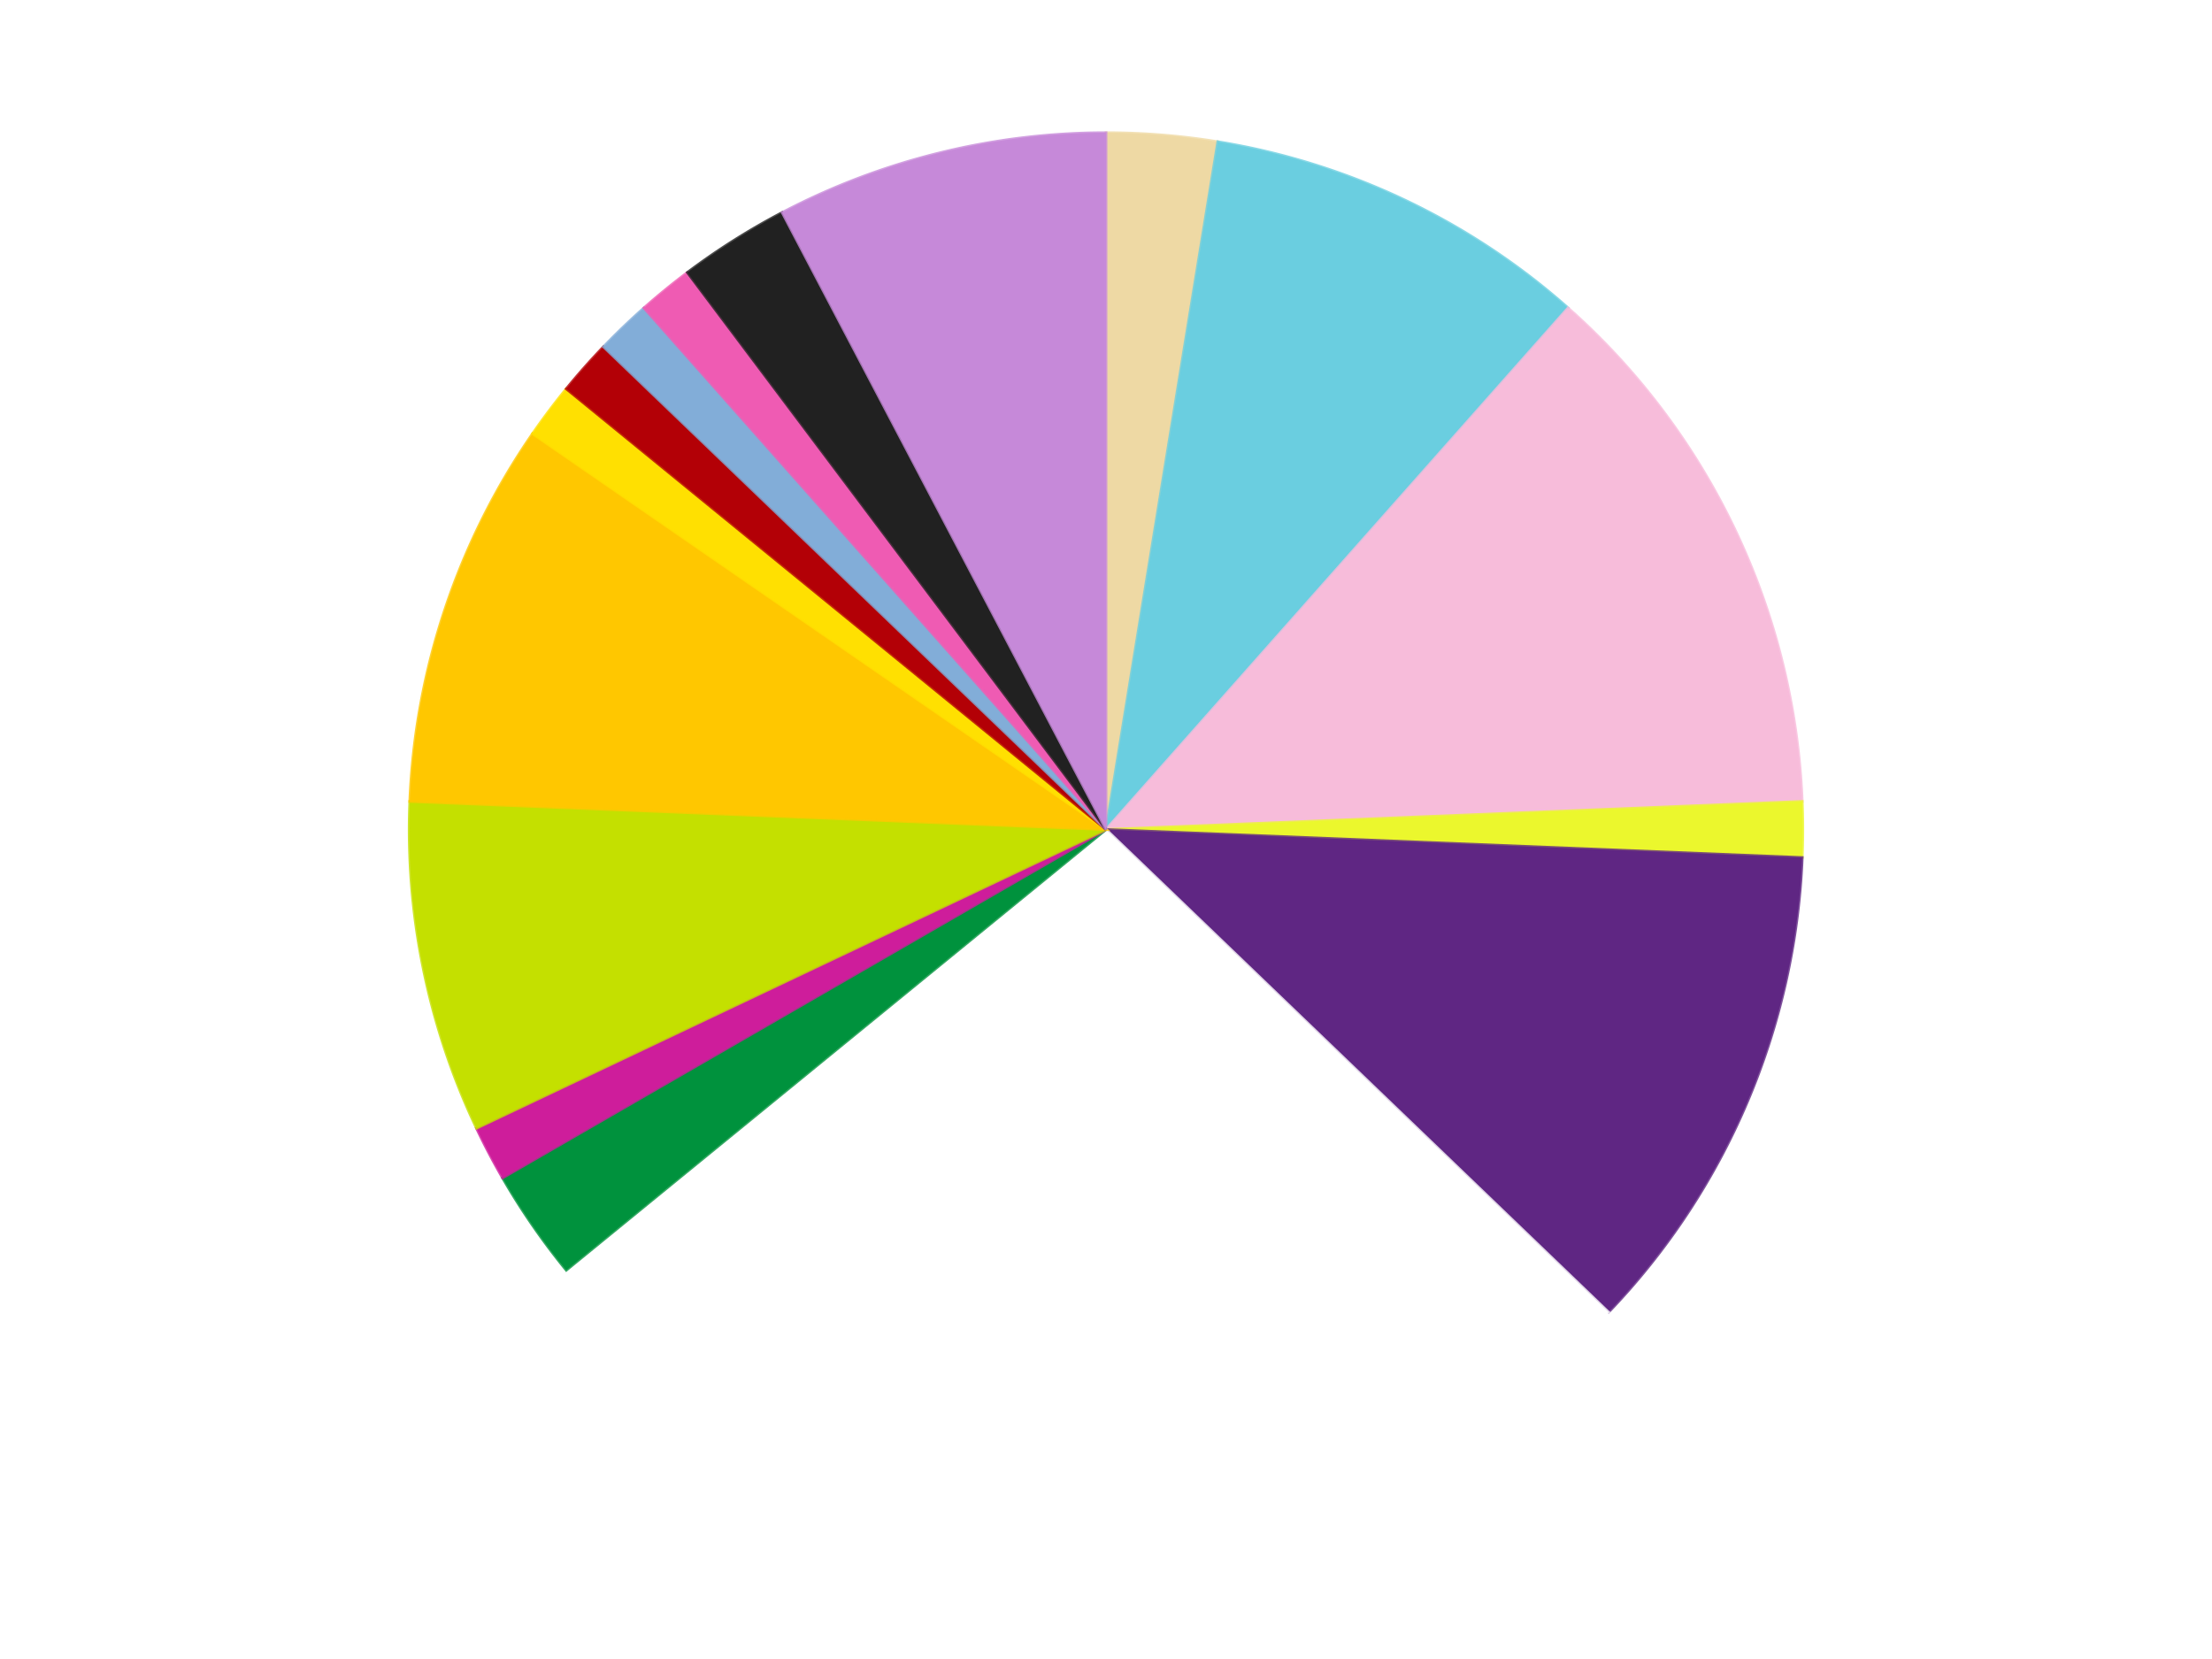<?xml version='1.0' encoding='utf-8'?>
<svg xmlns="http://www.w3.org/2000/svg" xmlns:xlink="http://www.w3.org/1999/xlink" id="chart-d2a1cbee-63dd-4fae-b3cf-fb404ef0b23c" class="pygal-chart" viewBox="0 0 800 600"><!--Generated with pygal 3.0.4 (lxml) ©Kozea 2012-2016 on 2024-07-03--><!--http://pygal.org--><!--http://github.com/Kozea/pygal--><defs><style type="text/css">#chart-d2a1cbee-63dd-4fae-b3cf-fb404ef0b23c{-webkit-user-select:none;-webkit-font-smoothing:antialiased;font-family:Consolas,"Liberation Mono",Menlo,Courier,monospace}#chart-d2a1cbee-63dd-4fae-b3cf-fb404ef0b23c .title{font-family:Consolas,"Liberation Mono",Menlo,Courier,monospace;font-size:16px}#chart-d2a1cbee-63dd-4fae-b3cf-fb404ef0b23c .legends .legend text{font-family:Consolas,"Liberation Mono",Menlo,Courier,monospace;font-size:14px}#chart-d2a1cbee-63dd-4fae-b3cf-fb404ef0b23c .axis text{font-family:Consolas,"Liberation Mono",Menlo,Courier,monospace;font-size:10px}#chart-d2a1cbee-63dd-4fae-b3cf-fb404ef0b23c .axis text.major{font-family:Consolas,"Liberation Mono",Menlo,Courier,monospace;font-size:10px}#chart-d2a1cbee-63dd-4fae-b3cf-fb404ef0b23c .text-overlay text.value{font-family:Consolas,"Liberation Mono",Menlo,Courier,monospace;font-size:16px}#chart-d2a1cbee-63dd-4fae-b3cf-fb404ef0b23c .text-overlay text.label{font-family:Consolas,"Liberation Mono",Menlo,Courier,monospace;font-size:10px}#chart-d2a1cbee-63dd-4fae-b3cf-fb404ef0b23c .tooltip{font-family:Consolas,"Liberation Mono",Menlo,Courier,monospace;font-size:14px}#chart-d2a1cbee-63dd-4fae-b3cf-fb404ef0b23c text.no_data{font-family:Consolas,"Liberation Mono",Menlo,Courier,monospace;font-size:64px}
#chart-d2a1cbee-63dd-4fae-b3cf-fb404ef0b23c{background-color:transparent}#chart-d2a1cbee-63dd-4fae-b3cf-fb404ef0b23c path,#chart-d2a1cbee-63dd-4fae-b3cf-fb404ef0b23c line,#chart-d2a1cbee-63dd-4fae-b3cf-fb404ef0b23c rect,#chart-d2a1cbee-63dd-4fae-b3cf-fb404ef0b23c circle{-webkit-transition:150ms;-moz-transition:150ms;transition:150ms}#chart-d2a1cbee-63dd-4fae-b3cf-fb404ef0b23c .graph &gt; .background{fill:transparent}#chart-d2a1cbee-63dd-4fae-b3cf-fb404ef0b23c .plot &gt; .background{fill:transparent}#chart-d2a1cbee-63dd-4fae-b3cf-fb404ef0b23c .graph{fill:rgba(0,0,0,.87)}#chart-d2a1cbee-63dd-4fae-b3cf-fb404ef0b23c text.no_data{fill:rgba(0,0,0,1)}#chart-d2a1cbee-63dd-4fae-b3cf-fb404ef0b23c .title{fill:rgba(0,0,0,1)}#chart-d2a1cbee-63dd-4fae-b3cf-fb404ef0b23c .legends .legend text{fill:rgba(0,0,0,.87)}#chart-d2a1cbee-63dd-4fae-b3cf-fb404ef0b23c .legends .legend:hover text{fill:rgba(0,0,0,1)}#chart-d2a1cbee-63dd-4fae-b3cf-fb404ef0b23c .axis .line{stroke:rgba(0,0,0,1)}#chart-d2a1cbee-63dd-4fae-b3cf-fb404ef0b23c .axis .guide.line{stroke:rgba(0,0,0,.54)}#chart-d2a1cbee-63dd-4fae-b3cf-fb404ef0b23c .axis .major.line{stroke:rgba(0,0,0,.87)}#chart-d2a1cbee-63dd-4fae-b3cf-fb404ef0b23c .axis text.major{fill:rgba(0,0,0,1)}#chart-d2a1cbee-63dd-4fae-b3cf-fb404ef0b23c .axis.y .guides:hover .guide.line,#chart-d2a1cbee-63dd-4fae-b3cf-fb404ef0b23c .line-graph .axis.x .guides:hover .guide.line,#chart-d2a1cbee-63dd-4fae-b3cf-fb404ef0b23c .stackedline-graph .axis.x .guides:hover .guide.line,#chart-d2a1cbee-63dd-4fae-b3cf-fb404ef0b23c .xy-graph .axis.x .guides:hover .guide.line{stroke:rgba(0,0,0,1)}#chart-d2a1cbee-63dd-4fae-b3cf-fb404ef0b23c .axis .guides:hover text{fill:rgba(0,0,0,1)}#chart-d2a1cbee-63dd-4fae-b3cf-fb404ef0b23c .reactive{fill-opacity:1.0;stroke-opacity:.8;stroke-width:1}#chart-d2a1cbee-63dd-4fae-b3cf-fb404ef0b23c .ci{stroke:rgba(0,0,0,.87)}#chart-d2a1cbee-63dd-4fae-b3cf-fb404ef0b23c .reactive.active,#chart-d2a1cbee-63dd-4fae-b3cf-fb404ef0b23c .active .reactive{fill-opacity:0.6;stroke-opacity:.9;stroke-width:4}#chart-d2a1cbee-63dd-4fae-b3cf-fb404ef0b23c .ci .reactive.active{stroke-width:1.5}#chart-d2a1cbee-63dd-4fae-b3cf-fb404ef0b23c .series text{fill:rgba(0,0,0,1)}#chart-d2a1cbee-63dd-4fae-b3cf-fb404ef0b23c .tooltip rect{fill:transparent;stroke:rgba(0,0,0,1);-webkit-transition:opacity 150ms;-moz-transition:opacity 150ms;transition:opacity 150ms}#chart-d2a1cbee-63dd-4fae-b3cf-fb404ef0b23c .tooltip .label{fill:rgba(0,0,0,.87)}#chart-d2a1cbee-63dd-4fae-b3cf-fb404ef0b23c .tooltip .label{fill:rgba(0,0,0,.87)}#chart-d2a1cbee-63dd-4fae-b3cf-fb404ef0b23c .tooltip .legend{font-size:.8em;fill:rgba(0,0,0,.54)}#chart-d2a1cbee-63dd-4fae-b3cf-fb404ef0b23c .tooltip .x_label{font-size:.6em;fill:rgba(0,0,0,1)}#chart-d2a1cbee-63dd-4fae-b3cf-fb404ef0b23c .tooltip .xlink{font-size:.5em;text-decoration:underline}#chart-d2a1cbee-63dd-4fae-b3cf-fb404ef0b23c .tooltip .value{font-size:1.5em}#chart-d2a1cbee-63dd-4fae-b3cf-fb404ef0b23c .bound{font-size:.5em}#chart-d2a1cbee-63dd-4fae-b3cf-fb404ef0b23c .max-value{font-size:.75em;fill:rgba(0,0,0,.54)}#chart-d2a1cbee-63dd-4fae-b3cf-fb404ef0b23c .map-element{fill:transparent;stroke:rgba(0,0,0,.54) !important}#chart-d2a1cbee-63dd-4fae-b3cf-fb404ef0b23c .map-element .reactive{fill-opacity:inherit;stroke-opacity:inherit}#chart-d2a1cbee-63dd-4fae-b3cf-fb404ef0b23c .color-0,#chart-d2a1cbee-63dd-4fae-b3cf-fb404ef0b23c .color-0 a:visited{stroke:#F44336;fill:#F44336}#chart-d2a1cbee-63dd-4fae-b3cf-fb404ef0b23c .color-1,#chart-d2a1cbee-63dd-4fae-b3cf-fb404ef0b23c .color-1 a:visited{stroke:#3F51B5;fill:#3F51B5}#chart-d2a1cbee-63dd-4fae-b3cf-fb404ef0b23c .color-2,#chart-d2a1cbee-63dd-4fae-b3cf-fb404ef0b23c .color-2 a:visited{stroke:#009688;fill:#009688}#chart-d2a1cbee-63dd-4fae-b3cf-fb404ef0b23c .color-3,#chart-d2a1cbee-63dd-4fae-b3cf-fb404ef0b23c .color-3 a:visited{stroke:#FFC107;fill:#FFC107}#chart-d2a1cbee-63dd-4fae-b3cf-fb404ef0b23c .color-4,#chart-d2a1cbee-63dd-4fae-b3cf-fb404ef0b23c .color-4 a:visited{stroke:#FF5722;fill:#FF5722}#chart-d2a1cbee-63dd-4fae-b3cf-fb404ef0b23c .color-5,#chart-d2a1cbee-63dd-4fae-b3cf-fb404ef0b23c .color-5 a:visited{stroke:#9C27B0;fill:#9C27B0}#chart-d2a1cbee-63dd-4fae-b3cf-fb404ef0b23c .color-6,#chart-d2a1cbee-63dd-4fae-b3cf-fb404ef0b23c .color-6 a:visited{stroke:#03A9F4;fill:#03A9F4}#chart-d2a1cbee-63dd-4fae-b3cf-fb404ef0b23c .color-7,#chart-d2a1cbee-63dd-4fae-b3cf-fb404ef0b23c .color-7 a:visited{stroke:#8BC34A;fill:#8BC34A}#chart-d2a1cbee-63dd-4fae-b3cf-fb404ef0b23c .color-8,#chart-d2a1cbee-63dd-4fae-b3cf-fb404ef0b23c .color-8 a:visited{stroke:#FF9800;fill:#FF9800}#chart-d2a1cbee-63dd-4fae-b3cf-fb404ef0b23c .color-9,#chart-d2a1cbee-63dd-4fae-b3cf-fb404ef0b23c .color-9 a:visited{stroke:#E91E63;fill:#E91E63}#chart-d2a1cbee-63dd-4fae-b3cf-fb404ef0b23c .color-10,#chart-d2a1cbee-63dd-4fae-b3cf-fb404ef0b23c .color-10 a:visited{stroke:#2196F3;fill:#2196F3}#chart-d2a1cbee-63dd-4fae-b3cf-fb404ef0b23c .color-11,#chart-d2a1cbee-63dd-4fae-b3cf-fb404ef0b23c .color-11 a:visited{stroke:#4CAF50;fill:#4CAF50}#chart-d2a1cbee-63dd-4fae-b3cf-fb404ef0b23c .color-12,#chart-d2a1cbee-63dd-4fae-b3cf-fb404ef0b23c .color-12 a:visited{stroke:#FFEB3B;fill:#FFEB3B}#chart-d2a1cbee-63dd-4fae-b3cf-fb404ef0b23c .color-13,#chart-d2a1cbee-63dd-4fae-b3cf-fb404ef0b23c .color-13 a:visited{stroke:#673AB7;fill:#673AB7}#chart-d2a1cbee-63dd-4fae-b3cf-fb404ef0b23c .color-14,#chart-d2a1cbee-63dd-4fae-b3cf-fb404ef0b23c .color-14 a:visited{stroke:#00BCD4;fill:#00BCD4}#chart-d2a1cbee-63dd-4fae-b3cf-fb404ef0b23c .color-15,#chart-d2a1cbee-63dd-4fae-b3cf-fb404ef0b23c .color-15 a:visited{stroke:#CDDC39;fill:#CDDC39}#chart-d2a1cbee-63dd-4fae-b3cf-fb404ef0b23c .text-overlay .color-0 text{fill:black}#chart-d2a1cbee-63dd-4fae-b3cf-fb404ef0b23c .text-overlay .color-1 text{fill:black}#chart-d2a1cbee-63dd-4fae-b3cf-fb404ef0b23c .text-overlay .color-2 text{fill:black}#chart-d2a1cbee-63dd-4fae-b3cf-fb404ef0b23c .text-overlay .color-3 text{fill:black}#chart-d2a1cbee-63dd-4fae-b3cf-fb404ef0b23c .text-overlay .color-4 text{fill:black}#chart-d2a1cbee-63dd-4fae-b3cf-fb404ef0b23c .text-overlay .color-5 text{fill:black}#chart-d2a1cbee-63dd-4fae-b3cf-fb404ef0b23c .text-overlay .color-6 text{fill:black}#chart-d2a1cbee-63dd-4fae-b3cf-fb404ef0b23c .text-overlay .color-7 text{fill:black}#chart-d2a1cbee-63dd-4fae-b3cf-fb404ef0b23c .text-overlay .color-8 text{fill:black}#chart-d2a1cbee-63dd-4fae-b3cf-fb404ef0b23c .text-overlay .color-9 text{fill:black}#chart-d2a1cbee-63dd-4fae-b3cf-fb404ef0b23c .text-overlay .color-10 text{fill:black}#chart-d2a1cbee-63dd-4fae-b3cf-fb404ef0b23c .text-overlay .color-11 text{fill:black}#chart-d2a1cbee-63dd-4fae-b3cf-fb404ef0b23c .text-overlay .color-12 text{fill:black}#chart-d2a1cbee-63dd-4fae-b3cf-fb404ef0b23c .text-overlay .color-13 text{fill:black}#chart-d2a1cbee-63dd-4fae-b3cf-fb404ef0b23c .text-overlay .color-14 text{fill:black}#chart-d2a1cbee-63dd-4fae-b3cf-fb404ef0b23c .text-overlay .color-15 text{fill:black}
#chart-d2a1cbee-63dd-4fae-b3cf-fb404ef0b23c text.no_data{text-anchor:middle}#chart-d2a1cbee-63dd-4fae-b3cf-fb404ef0b23c .guide.line{fill:none}#chart-d2a1cbee-63dd-4fae-b3cf-fb404ef0b23c .centered{text-anchor:middle}#chart-d2a1cbee-63dd-4fae-b3cf-fb404ef0b23c .title{text-anchor:middle}#chart-d2a1cbee-63dd-4fae-b3cf-fb404ef0b23c .legends .legend text{fill-opacity:1}#chart-d2a1cbee-63dd-4fae-b3cf-fb404ef0b23c .axis.x text{text-anchor:middle}#chart-d2a1cbee-63dd-4fae-b3cf-fb404ef0b23c .axis.x:not(.web) text[transform]{text-anchor:start}#chart-d2a1cbee-63dd-4fae-b3cf-fb404ef0b23c .axis.x:not(.web) text[transform].backwards{text-anchor:end}#chart-d2a1cbee-63dd-4fae-b3cf-fb404ef0b23c .axis.y text{text-anchor:end}#chart-d2a1cbee-63dd-4fae-b3cf-fb404ef0b23c .axis.y text[transform].backwards{text-anchor:start}#chart-d2a1cbee-63dd-4fae-b3cf-fb404ef0b23c .axis.y2 text{text-anchor:start}#chart-d2a1cbee-63dd-4fae-b3cf-fb404ef0b23c .axis.y2 text[transform].backwards{text-anchor:end}#chart-d2a1cbee-63dd-4fae-b3cf-fb404ef0b23c .axis .guide.line{stroke-dasharray:4,4;stroke:black}#chart-d2a1cbee-63dd-4fae-b3cf-fb404ef0b23c .axis .major.guide.line{stroke-dasharray:6,6;stroke:black}#chart-d2a1cbee-63dd-4fae-b3cf-fb404ef0b23c .horizontal .axis.y .guide.line,#chart-d2a1cbee-63dd-4fae-b3cf-fb404ef0b23c .horizontal .axis.y2 .guide.line,#chart-d2a1cbee-63dd-4fae-b3cf-fb404ef0b23c .vertical .axis.x .guide.line{opacity:0}#chart-d2a1cbee-63dd-4fae-b3cf-fb404ef0b23c .horizontal .axis.always_show .guide.line,#chart-d2a1cbee-63dd-4fae-b3cf-fb404ef0b23c .vertical .axis.always_show .guide.line{opacity:1 !important}#chart-d2a1cbee-63dd-4fae-b3cf-fb404ef0b23c .axis.y .guides:hover .guide.line,#chart-d2a1cbee-63dd-4fae-b3cf-fb404ef0b23c .axis.y2 .guides:hover .guide.line,#chart-d2a1cbee-63dd-4fae-b3cf-fb404ef0b23c .axis.x .guides:hover .guide.line{opacity:1}#chart-d2a1cbee-63dd-4fae-b3cf-fb404ef0b23c .axis .guides:hover text{opacity:1}#chart-d2a1cbee-63dd-4fae-b3cf-fb404ef0b23c .nofill{fill:none}#chart-d2a1cbee-63dd-4fae-b3cf-fb404ef0b23c .subtle-fill{fill-opacity:.2}#chart-d2a1cbee-63dd-4fae-b3cf-fb404ef0b23c .dot{stroke-width:1px;fill-opacity:1;stroke-opacity:1}#chart-d2a1cbee-63dd-4fae-b3cf-fb404ef0b23c .dot.active{stroke-width:5px}#chart-d2a1cbee-63dd-4fae-b3cf-fb404ef0b23c .dot.negative{fill:transparent}#chart-d2a1cbee-63dd-4fae-b3cf-fb404ef0b23c text,#chart-d2a1cbee-63dd-4fae-b3cf-fb404ef0b23c tspan{stroke:none !important}#chart-d2a1cbee-63dd-4fae-b3cf-fb404ef0b23c .series text.active{opacity:1}#chart-d2a1cbee-63dd-4fae-b3cf-fb404ef0b23c .tooltip rect{fill-opacity:.95;stroke-width:.5}#chart-d2a1cbee-63dd-4fae-b3cf-fb404ef0b23c .tooltip text{fill-opacity:1}#chart-d2a1cbee-63dd-4fae-b3cf-fb404ef0b23c .showable{visibility:hidden}#chart-d2a1cbee-63dd-4fae-b3cf-fb404ef0b23c .showable.shown{visibility:visible}#chart-d2a1cbee-63dd-4fae-b3cf-fb404ef0b23c .gauge-background{fill:rgba(229,229,229,1);stroke:none}#chart-d2a1cbee-63dd-4fae-b3cf-fb404ef0b23c .bg-lines{stroke:transparent;stroke-width:2px}</style><script type="text/javascript">window.pygal = window.pygal || {};window.pygal.config = window.pygal.config || {};window.pygal.config['d2a1cbee-63dd-4fae-b3cf-fb404ef0b23c'] = {"allow_interruptions": false, "box_mode": "extremes", "classes": ["pygal-chart"], "css": ["file://style.css", "file://graph.css"], "defs": [], "disable_xml_declaration": false, "dots_size": 2.5, "dynamic_print_values": false, "explicit_size": false, "fill": false, "force_uri_protocol": "https", "formatter": null, "half_pie": false, "height": 600, "include_x_axis": false, "inner_radius": 0, "interpolate": null, "interpolation_parameters": {}, "interpolation_precision": 250, "inverse_y_axis": false, "js": ["//kozea.github.io/pygal.js/2.0.x/pygal-tooltips.min.js"], "legend_at_bottom": false, "legend_at_bottom_columns": null, "legend_box_size": 12, "logarithmic": false, "margin": 20, "margin_bottom": null, "margin_left": null, "margin_right": null, "margin_top": null, "max_scale": 16, "min_scale": 4, "missing_value_fill_truncation": "x", "no_data_text": "No data", "no_prefix": false, "order_min": null, "pretty_print": false, "print_labels": false, "print_values": false, "print_values_position": "center", "print_zeroes": true, "range": null, "rounded_bars": null, "secondary_range": null, "show_dots": true, "show_legend": false, "show_minor_x_labels": true, "show_minor_y_labels": true, "show_only_major_dots": false, "show_x_guides": false, "show_x_labels": true, "show_y_guides": true, "show_y_labels": true, "spacing": 10, "stack_from_top": false, "strict": false, "stroke": true, "stroke_style": null, "style": {"background": "transparent", "ci_colors": [], "colors": ["#F44336", "#3F51B5", "#009688", "#FFC107", "#FF5722", "#9C27B0", "#03A9F4", "#8BC34A", "#FF9800", "#E91E63", "#2196F3", "#4CAF50", "#FFEB3B", "#673AB7", "#00BCD4", "#CDDC39", "#9E9E9E", "#607D8B"], "dot_opacity": "1", "font_family": "Consolas, \"Liberation Mono\", Menlo, Courier, monospace", "foreground": "rgba(0, 0, 0, .87)", "foreground_strong": "rgba(0, 0, 0, 1)", "foreground_subtle": "rgba(0, 0, 0, .54)", "guide_stroke_color": "black", "guide_stroke_dasharray": "4,4", "label_font_family": "Consolas, \"Liberation Mono\", Menlo, Courier, monospace", "label_font_size": 10, "legend_font_family": "Consolas, \"Liberation Mono\", Menlo, Courier, monospace", "legend_font_size": 14, "major_guide_stroke_color": "black", "major_guide_stroke_dasharray": "6,6", "major_label_font_family": "Consolas, \"Liberation Mono\", Menlo, Courier, monospace", "major_label_font_size": 10, "no_data_font_family": "Consolas, \"Liberation Mono\", Menlo, Courier, monospace", "no_data_font_size": 64, "opacity": "1.0", "opacity_hover": "0.6", "plot_background": "transparent", "stroke_opacity": ".8", "stroke_opacity_hover": ".9", "stroke_width": "1", "stroke_width_hover": "4", "title_font_family": "Consolas, \"Liberation Mono\", Menlo, Courier, monospace", "title_font_size": 16, "tooltip_font_family": "Consolas, \"Liberation Mono\", Menlo, Courier, monospace", "tooltip_font_size": 14, "transition": "150ms", "value_background": "rgba(229, 229, 229, 1)", "value_colors": [], "value_font_family": "Consolas, \"Liberation Mono\", Menlo, Courier, monospace", "value_font_size": 16, "value_label_font_family": "Consolas, \"Liberation Mono\", Menlo, Courier, monospace", "value_label_font_size": 10}, "title": null, "tooltip_border_radius": 0, "tooltip_fancy_mode": true, "truncate_label": null, "truncate_legend": null, "width": 800, "x_label_rotation": 0, "x_labels": null, "x_labels_major": null, "x_labels_major_count": null, "x_labels_major_every": null, "x_title": null, "xrange": null, "y_label_rotation": 0, "y_labels": null, "y_labels_major": null, "y_labels_major_count": null, "y_labels_major_every": null, "y_title": null, "zero": 0, "legends": ["Tan", "Medium Azure", "Bright Pink", "Trans-Yellow", "Dark Purple", "White", "Green", "Trans-Dark Pink", "Lime", "Bright Light Orange", "Yellow", "Red", "Medium Blue", "Dark Pink", "Black", "Medium Lavender"]}</script><script type="text/javascript" xlink:href="https://kozea.github.io/pygal.js/2.0.x/pygal-tooltips.min.js"/></defs><title>Pygal</title><g class="graph pie-graph vertical"><rect x="0" y="0" width="800" height="600" class="background"/><g transform="translate(20, 20)" class="plot"><rect x="0" y="0" width="760" height="560" class="background"/><g class="series serie-0 color-0"><g class="slices"><g class="slice" style="fill: #EED9A4; stroke: #EED9A4"><path d="M380 28 A252 252 0 0 1 420.424 31.263 L380 280 A0 0 0 0 0 380 280 z" class="slice reactive tooltip-trigger"/><desc class="value">2</desc><desc class="x centered">390.1387876583075</desc><desc class="y centered">154.40857917508953</desc></g></g></g><g class="series serie-1 color-1"><g class="slices"><g class="slice" style="fill: #6ACEE0; stroke: #6ACEE0"><path d="M420.424 31.263 A252 252 0 0 1 547.107 91.375 L380 280 A0 0 0 0 0 380 280 z" class="slice reactive tooltip-trigger"/><desc class="value">7</desc><desc class="x centered">434.01526273678485</desc><desc class="y centered">166.16524523909183</desc></g></g></g><g class="series serie-2 color-2"><g class="slices"><g class="slice" style="fill: #F7BCDA; stroke: #F7BCDA"><path d="M547.107 91.375 A252 252 0 0 1 631.796 269.853 L380 280 A0 0 0 0 0 380 280 z" class="slice reactive tooltip-trigger"/><desc class="value">10</desc><desc class="x centered">493.83475476090814</desc><desc class="y centered">225.98473726321515</desc></g></g></g><g class="series serie-3 color-3"><g class="slices"><g class="slice" style="fill: #EBF72D; stroke: #EBF72D"><path d="M631.796 269.853 A252 252 0 0 1 631.796 290.147 L380 280 A0 0 0 0 0 380 280 z" class="slice reactive tooltip-trigger"/><desc class="value">1</desc><desc class="x centered">506.0</desc><desc class="y centered">280.0</desc></g></g></g><g class="series serie-4 color-4"><g class="slices"><g class="slice" style="fill: #5F2683; stroke: #5F2683"><path d="M631.796 290.147 A252 252 0 0 1 561.743 454.567 L380 280 A0 0 0 0 0 380 280 z" class="slice reactive tooltip-trigger"/><desc class="value">9</desc><desc class="x centered">495.91740990101187</desc><desc class="y centered">329.38779284236944</desc></g></g></g><g class="series serie-5 color-5"><g class="slices"><g class="slice" style="fill: #FFFFFF; stroke: #FFFFFF"><path d="M561.743 454.567 A252 252 0 0 1 184.8 439.376 L380 280 A0 0 0 0 0 380 280 z" class="slice reactive tooltip-trigger"/><desc class="value">21</desc><desc class="x centered">374.92649154621375</desc><desc class="y centered">405.89781376961776</desc></g></g></g><g class="series serie-6 color-6"><g class="slices"><g class="slice" style="fill: #00923D; stroke: #00923D"><path d="M184.8 439.376 A252 252 0 0 1 161.762 406 L380 280 A0 0 0 0 0 380 280 z" class="slice reactive tooltip-trigger"/><desc class="value">2</desc><desc class="x centered">276.30403289739934</desc><desc class="y centered">351.57615808812574</desc></g></g></g><g class="series serie-7 color-7"><g class="slices"><g class="slice" style="fill: #CE1d9b; stroke: #CE1d9b"><path d="M161.762 406 A252 252 0 0 1 152.33 388.031 L380 280 A0 0 0 0 0 380 280 z" class="slice reactive tooltip-trigger"/><desc class="value">1</desc><desc class="x centered">268.4325407676956</desc><desc class="y centered">338.5551196775149</desc></g></g></g><g class="series serie-8 color-8"><g class="slices"><g class="slice" style="fill: #C4E000; stroke: #C4E000"><path d="M152.33 388.031 A252 252 0 0 1 128.204 269.853 L380 280 A0 0 0 0 0 380 280 z" class="slice reactive tooltip-trigger"/><desc class="value">6</desc><desc class="x centered">256.5463778426743</desc><desc class="y centered">305.2032374157817</desc></g></g></g><g class="series serie-9 color-9"><g class="slices"><g class="slice" style="fill: #FFC700; stroke: #FFC700"><path d="M128.204 269.853 A252 252 0 0 1 172.608 136.848 L380 280 A0 0 0 0 0 380 280 z" class="slice reactive tooltip-trigger"/><desc class="value">7</desc><desc class="x centered">260.4844083146596</desc><desc class="y centered">240.09983278101456</desc></g></g></g><g class="series serie-10 color-10"><g class="slices"><g class="slice" style="fill: #FFE001; stroke: #FFE001"><path d="M172.608 136.848 A252 252 0 0 1 184.8 120.624 L380 280 A0 0 0 0 0 380 280 z" class="slice reactive tooltip-trigger"/><desc class="value">1</desc><desc class="x centered">279.27021181115884</desc><desc class="y centered">204.3064747060147</desc></g></g></g><g class="series serie-11 color-11"><g class="slices"><g class="slice" style="fill: #B30006; stroke: #B30006"><path d="M184.8 120.624 A252 252 0 0 1 198.257 105.433 L380 280 A0 0 0 0 0 380 280 z" class="slice reactive tooltip-trigger"/><desc class="value">1</desc><desc class="x centered">285.6876457304412</desc><desc class="y centered">196.4465450616599</desc></g></g></g><g class="series serie-12 color-12"><g class="slices"><g class="slice" style="fill: #82ADD8; stroke: #82ADD8"><path d="M198.257 105.433 A252 252 0 0 1 212.893 91.375 L380 280 A0 0 0 0 0 380 280 z" class="slice reactive tooltip-trigger"/><desc class="value">1</desc><desc class="x centered">292.7167314577904</desc><desc class="y centered">189.12849163467948</desc></g></g></g><g class="series serie-13 color-13"><g class="slices"><g class="slice" style="fill: #EF5BB3; stroke: #EF5BB3"><path d="M212.893 91.375 A252 252 0 0 1 228.613 78.54 L380 280 A0 0 0 0 0 380 280 z" class="slice reactive tooltip-trigger"/><desc class="value">1</desc><desc class="x centered">300.3118826749823</desc><desc class="y centered">182.39977480971567</desc></g></g></g><g class="series serie-14 color-14"><g class="slices"><g class="slice" style="fill: #212121; stroke: #212121"><path d="M228.613 78.54 A252 252 0 0 1 262.89 56.865 L380 280 A0 0 0 0 0 380 280 z" class="slice reactive tooltip-trigger"/><desc class="value">2</desc><desc class="x centered">312.65730590789684</desc><desc class="y centered">173.506049221482</desc></g></g></g><g class="series serie-15 color-15"><g class="slices"><g class="slice" style="fill: #C689D9; stroke: #C689D9"><path d="M262.89 56.865 A252 252 0 0 1 380 28 L380 280 A0 0 0 0 0 380 280 z" class="slice reactive tooltip-trigger"/><desc class="value">6</desc><desc class="x centered">349.8462262997675</desc><desc class="y centered">157.6613310043175</desc></g></g></g></g><g class="titles"/><g transform="translate(20, 20)" class="plot overlay"><g class="series serie-0 color-0"/><g class="series serie-1 color-1"/><g class="series serie-2 color-2"/><g class="series serie-3 color-3"/><g class="series serie-4 color-4"/><g class="series serie-5 color-5"/><g class="series serie-6 color-6"/><g class="series serie-7 color-7"/><g class="series serie-8 color-8"/><g class="series serie-9 color-9"/><g class="series serie-10 color-10"/><g class="series serie-11 color-11"/><g class="series serie-12 color-12"/><g class="series serie-13 color-13"/><g class="series serie-14 color-14"/><g class="series serie-15 color-15"/></g><g transform="translate(20, 20)" class="plot text-overlay"><g class="series serie-0 color-0"/><g class="series serie-1 color-1"/><g class="series serie-2 color-2"/><g class="series serie-3 color-3"/><g class="series serie-4 color-4"/><g class="series serie-5 color-5"/><g class="series serie-6 color-6"/><g class="series serie-7 color-7"/><g class="series serie-8 color-8"/><g class="series serie-9 color-9"/><g class="series serie-10 color-10"/><g class="series serie-11 color-11"/><g class="series serie-12 color-12"/><g class="series serie-13 color-13"/><g class="series serie-14 color-14"/><g class="series serie-15 color-15"/></g><g transform="translate(20, 20)" class="plot tooltip-overlay"><g transform="translate(0 0)" style="opacity: 0" class="tooltip"><rect rx="0" ry="0" width="0" height="0" class="tooltip-box"/><g class="text"/></g></g></g></svg>